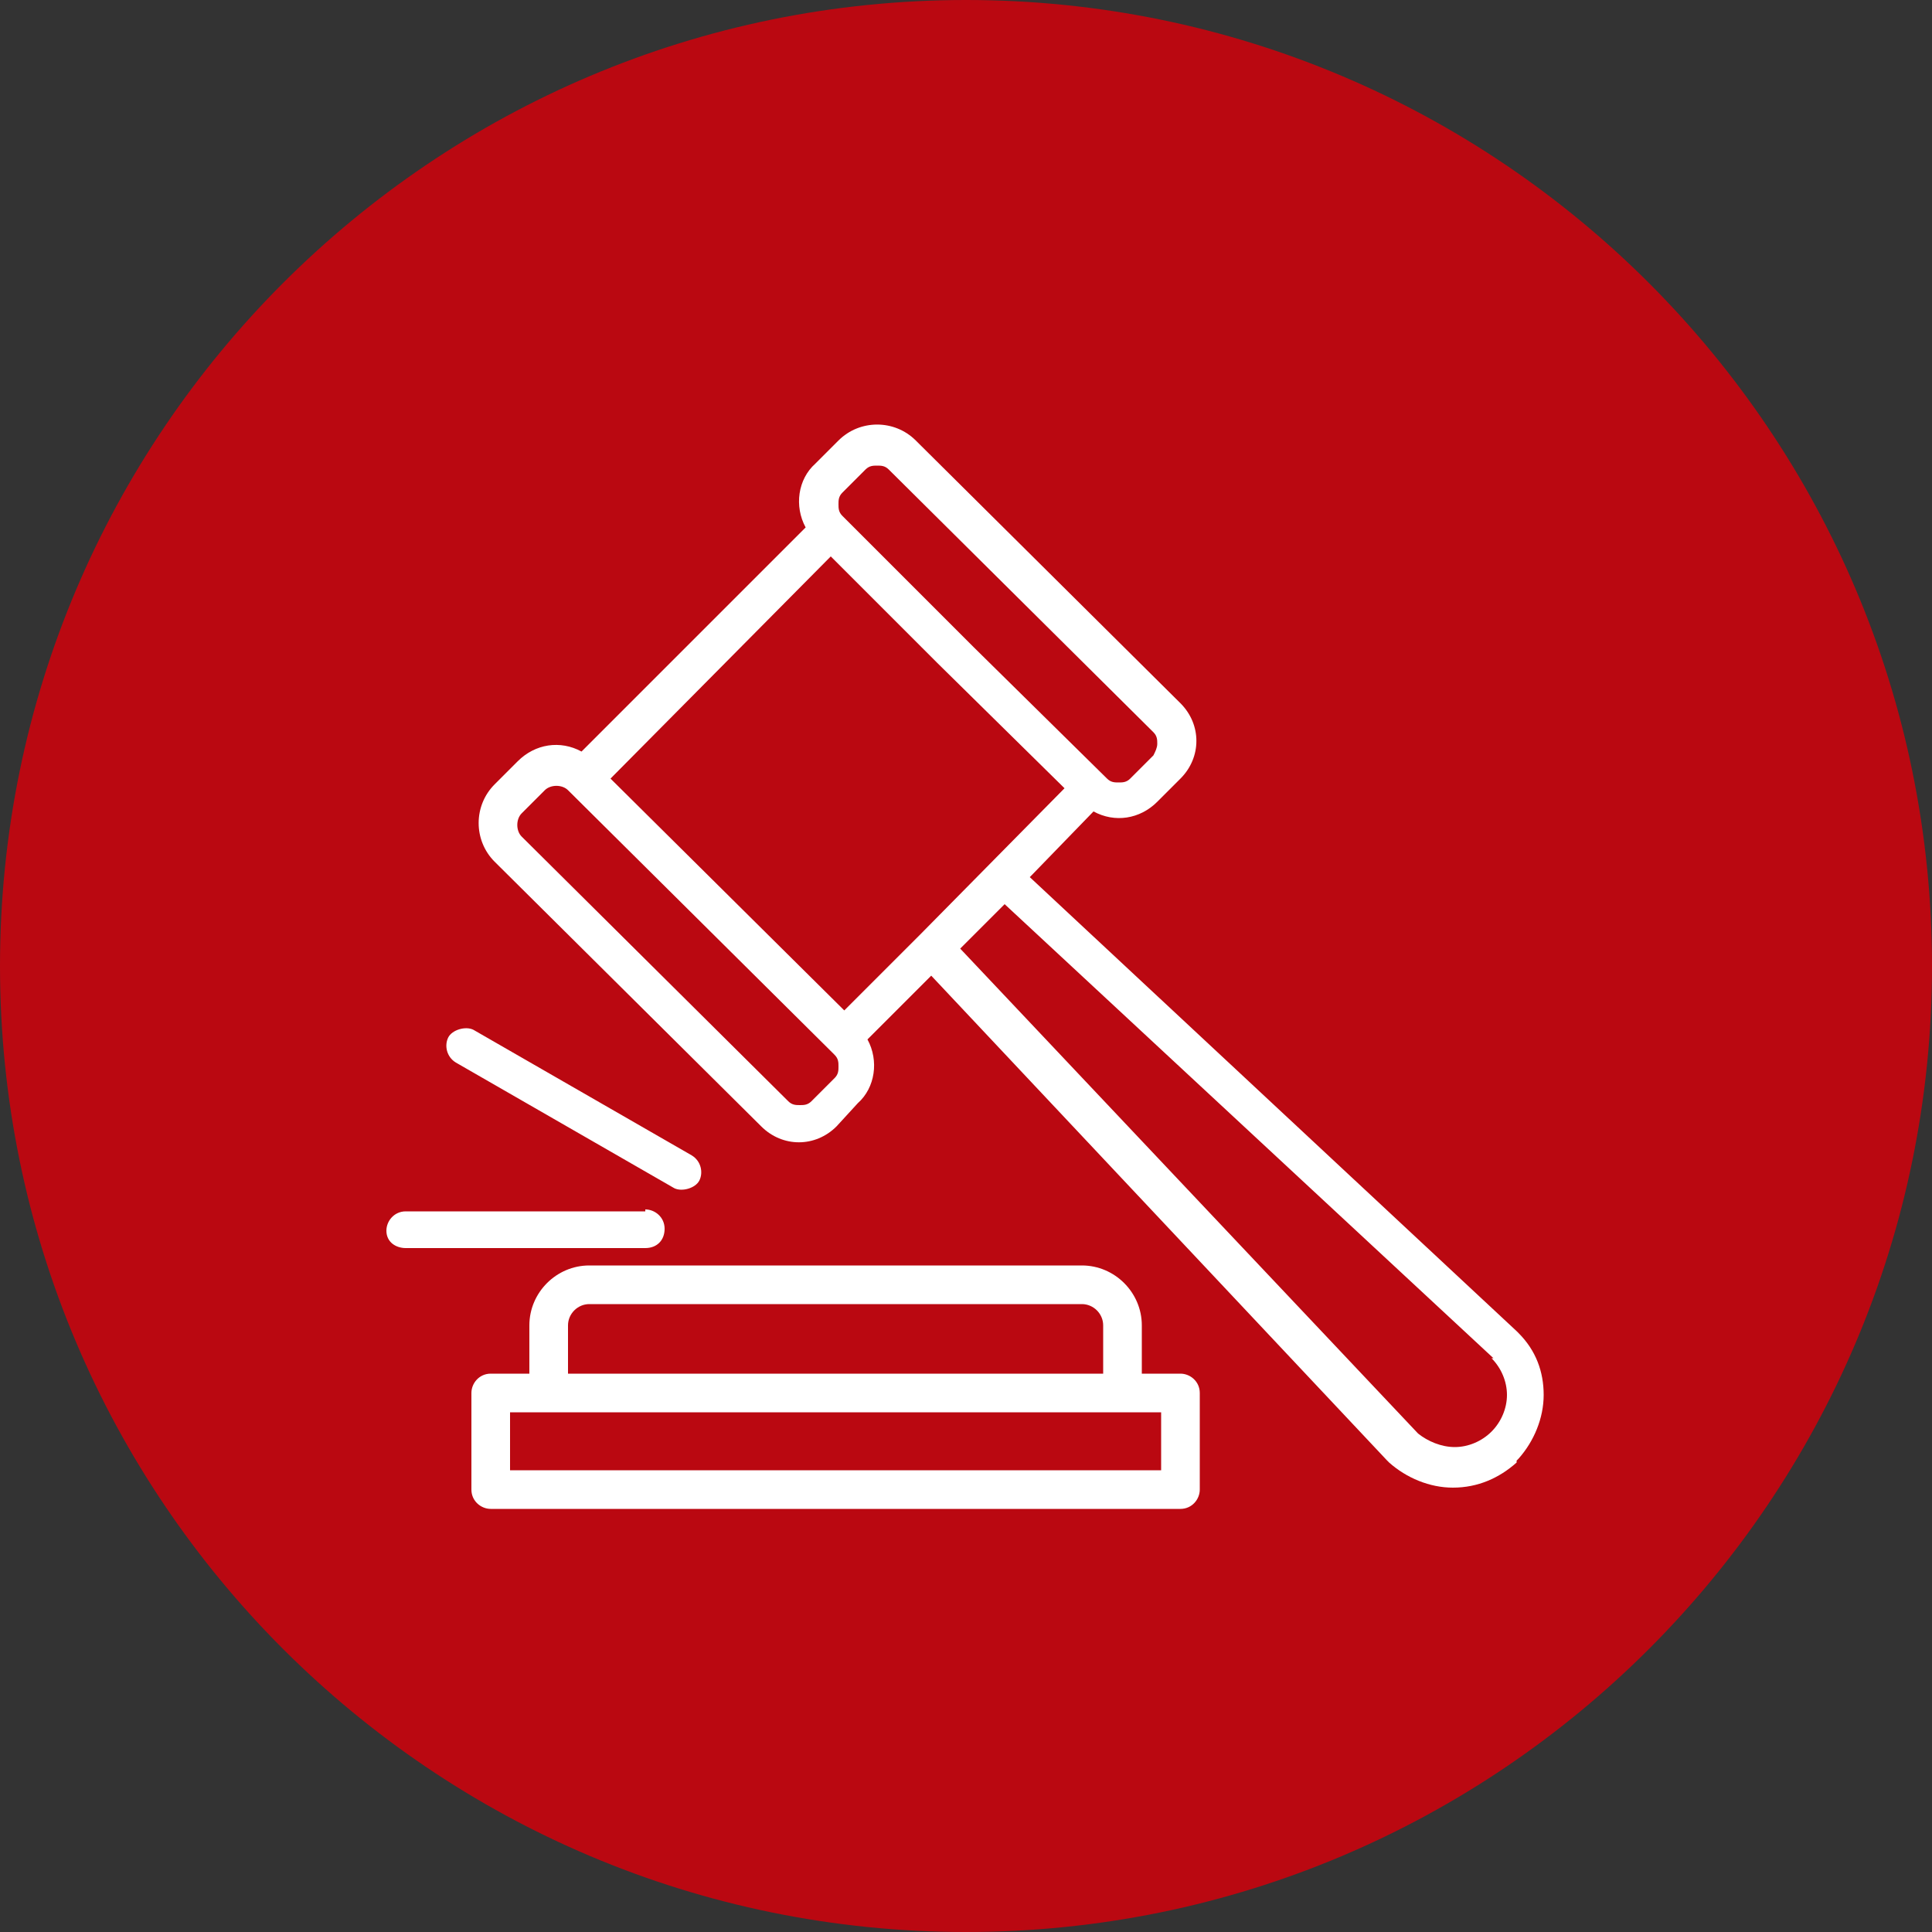 <?xml version="1.0" encoding="UTF-8"?>
<svg xmlns="http://www.w3.org/2000/svg" xmlns:i="http://ns.adobe.com/AdobeIllustrator/10.0/" id="Calque_1" version="1.1" viewBox="0 0 100 100">
  <rect x="0" y="0" width="100" height="100" fill="#333333" stroke="none"/>
  <defs>
    <style>
      .st0 {
        fill: #fff;
        fill-rule: evenodd;
      }

      .st1 {
        fill: #ba0811;
      }
    </style>
  </defs>
  <path id="Rectangle_15" class="st1" d="M50,0h0c27.6,0,50,22.4,50,50h0c0,27.6-22.4,50-50,50h0C22.4,100,0,77.6,0,50h0C0,22.4,22.4,0,50,0Z"></path>
  <path id="Tracé_12" class="st0" d="M43.7,26.8l6.7,6.7,6.9,6.8c.2.2.4.2.6.2.2,0,.4,0,.6-.2l1.2-1.2h0c.1-.2.2-.4.2-.6,0-.2,0-.4-.2-.6h0s0,0,0,0l-13.7-13.6c-.2-.2-.4-.2-.6-.2-.2,0-.4,0-.6.2l-1.2,1.2c-.2.2-.2.4-.2.6,0,.2,0,.4.2.6l.2.2h0ZM33.4,62.6c.5,0,1,.4,1,1s-.4,1-1,1h-12.4c-.5,0-1-.3-1-.9,0-.5.4-1,1-1h12.4ZM35.8,59.8c.5.3.6.9.4,1.3s-.9.6-1.3.4h0l-11.3-6.5c-.5-.3-.6-.9-.4-1.3s.9-.6,1.3-.4h0l11.3,6.5ZM57.1,71.1v-2.5c0-.6-.5-1.1-1.1-1.1h-25.5c-.6,0-1.1.5-1.1,1.1v2.5h27.8ZM27.4,71.1v-2.5c0-1.7,1.4-3.1,3.1-3.1h25.5c1.7,0,3.1,1.4,3.1,3.1v2.5h2c.5,0,1,.4,1,1,0,0,0,0,0,0v5c0,.5-.4,1-1,1H25.4c-.5,0-1-.4-1-1v-5c0-.5.4-1,1-1,0,0,0,0,0,0h2ZM60.1,73.1H26.4v3h33.7v-3ZM53.3,45.4l25.2,23.5s0,0,.1.1c.9.9,1.3,2,1.3,3.2,0,1.2-.5,2.4-1.3,3.3,0,0,0,0-.1.1h0c0,0,0,.1,0,.1-.9.8-2,1.3-3.3,1.3-1.2,0-2.4-.5-3.3-1.3,0,0,0,0-.1-.1l-23.6-25.1-3.3,3.3c.6,1.1.4,2.5-.5,3.3l-1.1,1.2s0,0,0,0h0c-1.1,1.1-2.8,1.1-3.9,0,0,0,0,0,0,0h0l-13.8-13.7c-1.1-1.1-1.1-2.9,0-4l1.2-1.2c.9-.9,2.2-1.1,3.3-.5l11.6-11.6c-.6-1.1-.4-2.5.5-3.3l1.2-1.2c1.1-1.1,2.9-1.1,4,0l13.7,13.6s0,0,0,0h0c1.1,1.1,1.1,2.8,0,3.9,0,0,0,0,0,0h0l-1.2,1.2c-.9.9-2.2,1.1-3.3.5l-3.2,3.3ZM47.6,48.4l-3.9,3.9-12.1-12,11.4-11.5,5.5,5.5,6.6,6.5-7.5,7.6s0,0,0,0h0ZM77.2,70.3s0,0,0,0c.5.5.8,1.2.8,1.9,0,.7-.3,1.4-.8,1.9,0,0,0,0,0,0h0s0,0,0,0c-.5.5-1.2.8-1.9.8-.7,0-1.4-.3-1.9-.7,0,0,0,0,0,0l-23.7-25.1,2.3-2.3,25.3,23.5ZM27,43.3l13.8,13.7h0c.2.2.4.2.6.2.2,0,.4,0,.6-.2h0s0,0,0,0l1.2-1.2c.2-.2.2-.4.2-.6,0-.2,0-.4-.2-.6l-.2-.2-13.6-13.5c-.3-.3-.9-.3-1.2,0l-1.2,1.2c-.3.3-.3.9,0,1.2h0Z"></path>
</svg>
